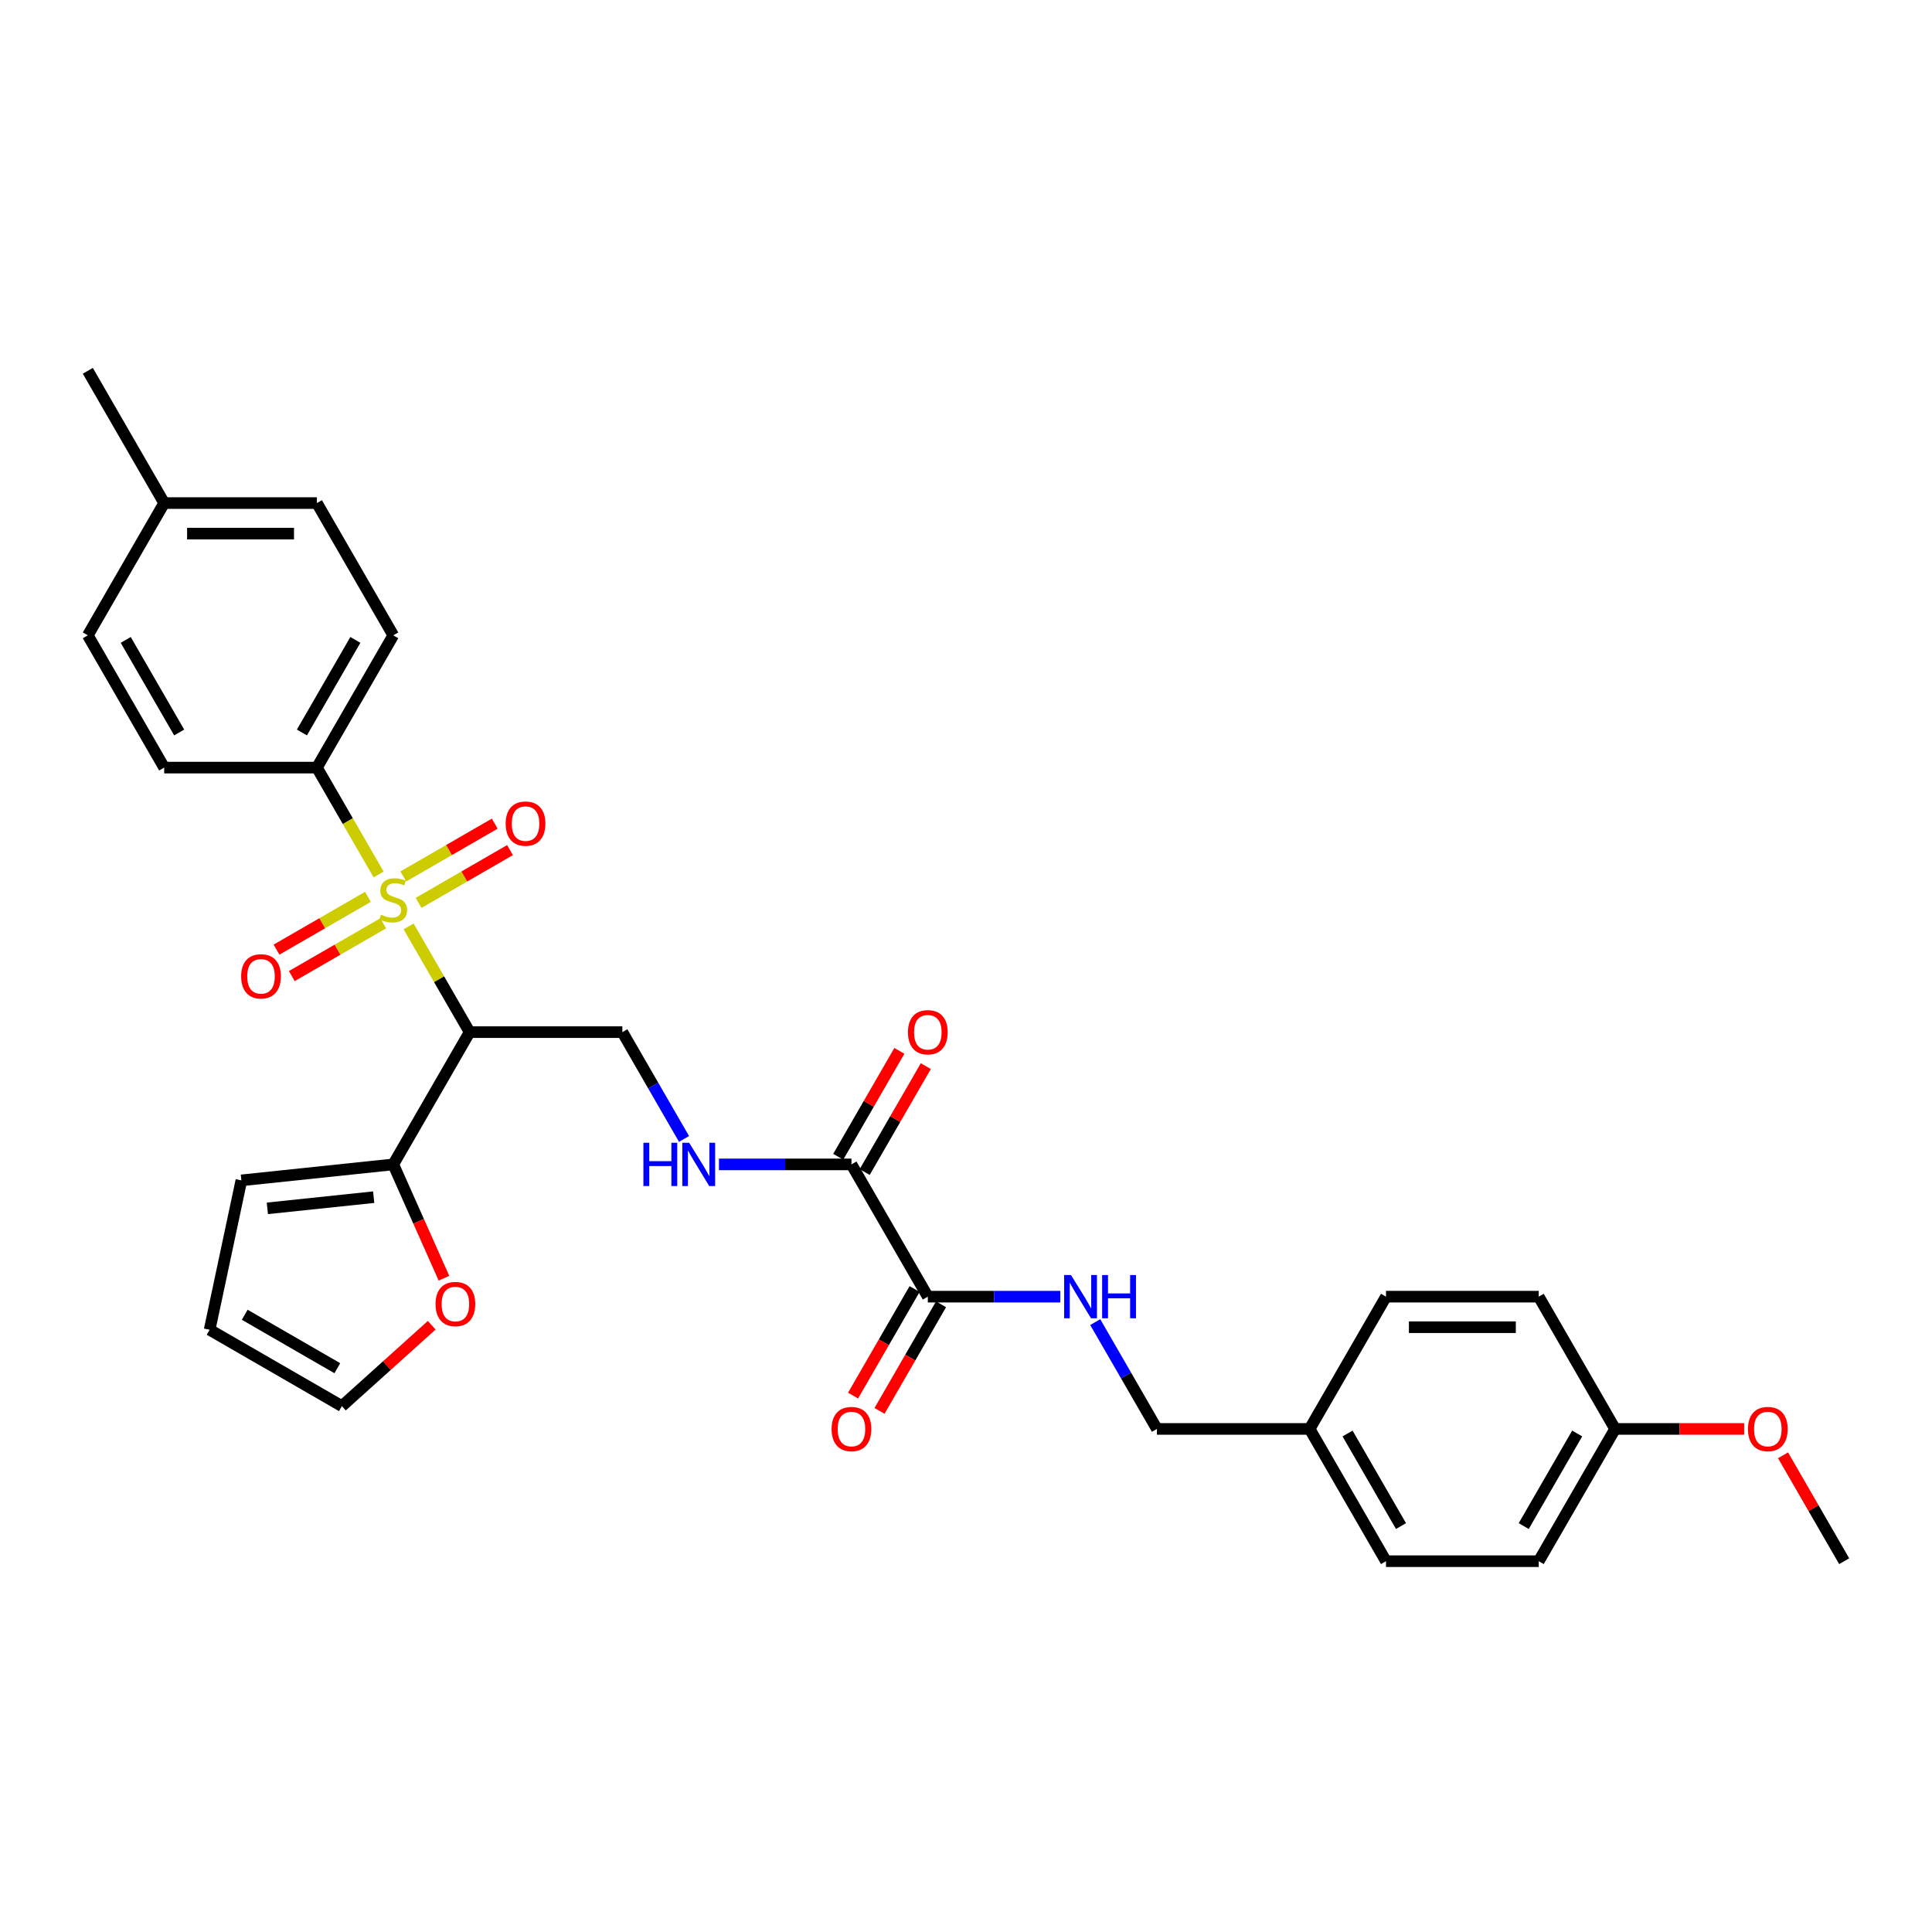 <?xml version='1.0' encoding='iso-8859-1'?>
<svg version='1.1' baseProfile='full'
              xmlns='http://www.w3.org/2000/svg'
                      xmlns:rdkit='http://www.rdkit.org/xml'
                      xmlns:xlink='http://www.w3.org/1999/xlink'
                  xml:space='preserve'
width='1000px' height='1000px' viewBox='0 0 1000 1000'>
<!-- END OF HEADER -->
<rect style='opacity:1.0;fill:#FFFFFF;stroke:none' width='1000' height='1000' x='0' y='0'> </rect>
<path class='bond-0' d='M 211.49,479.509 L 227.286,506.87' style='fill:none;fill-rule:evenodd;stroke:#CCCC00;stroke-width:6px;stroke-linecap:butt;stroke-linejoin:miter;stroke-opacity:1' />
<path class='bond-0' d='M 227.286,506.87 L 243.083,534.23' style='fill:none;fill-rule:evenodd;stroke:#000000;stroke-width:6px;stroke-linecap:butt;stroke-linejoin:miter;stroke-opacity:1' />
<path class='bond-5' d='M 195.972,452.631 L 180.002,424.97' style='fill:none;fill-rule:evenodd;stroke:#CCCC00;stroke-width:6px;stroke-linecap:butt;stroke-linejoin:miter;stroke-opacity:1' />
<path class='bond-5' d='M 180.002,424.97 L 164.032,397.309' style='fill:none;fill-rule:evenodd;stroke:#000000;stroke-width:6px;stroke-linecap:butt;stroke-linejoin:miter;stroke-opacity:1' />
<path class='bond-7' d='M 216.664,467.331 L 240.323,453.671' style='fill:none;fill-rule:evenodd;stroke:#CCCC00;stroke-width:6px;stroke-linecap:butt;stroke-linejoin:miter;stroke-opacity:1' />
<path class='bond-7' d='M 240.323,453.671 L 263.982,440.012' style='fill:none;fill-rule:evenodd;stroke:#FF0000;stroke-width:6px;stroke-linecap:butt;stroke-linejoin:miter;stroke-opacity:1' />
<path class='bond-7' d='M 208.759,453.639 L 232.418,439.979' style='fill:none;fill-rule:evenodd;stroke:#CCCC00;stroke-width:6px;stroke-linecap:butt;stroke-linejoin:miter;stroke-opacity:1' />
<path class='bond-7' d='M 232.418,439.979 L 256.077,426.32' style='fill:none;fill-rule:evenodd;stroke:#FF0000;stroke-width:6px;stroke-linecap:butt;stroke-linejoin:miter;stroke-opacity:1' />
<path class='bond-8' d='M 190.451,464.209 L 166.792,477.868' style='fill:none;fill-rule:evenodd;stroke:#CCCC00;stroke-width:6px;stroke-linecap:butt;stroke-linejoin:miter;stroke-opacity:1' />
<path class='bond-8' d='M 166.792,477.868 L 143.133,491.528' style='fill:none;fill-rule:evenodd;stroke:#FF0000;stroke-width:6px;stroke-linecap:butt;stroke-linejoin:miter;stroke-opacity:1' />
<path class='bond-8' d='M 198.356,477.901 L 174.697,491.56' style='fill:none;fill-rule:evenodd;stroke:#CCCC00;stroke-width:6px;stroke-linecap:butt;stroke-linejoin:miter;stroke-opacity:1' />
<path class='bond-8' d='M 174.697,491.56 L 151.038,505.22' style='fill:none;fill-rule:evenodd;stroke:#FF0000;stroke-width:6px;stroke-linecap:butt;stroke-linejoin:miter;stroke-opacity:1' />
<path class='bond-1' d='M 243.083,534.23 L 203.557,602.691' style='fill:none;fill-rule:evenodd;stroke:#000000;stroke-width:6px;stroke-linecap:butt;stroke-linejoin:miter;stroke-opacity:1' />
<path class='bond-4' d='M 243.083,534.23 L 322.134,534.23' style='fill:none;fill-rule:evenodd;stroke:#000000;stroke-width:6px;stroke-linecap:butt;stroke-linejoin:miter;stroke-opacity:1' />
<path class='bond-10' d='M 203.557,602.691 L 216.674,632.151' style='fill:none;fill-rule:evenodd;stroke:#000000;stroke-width:6px;stroke-linecap:butt;stroke-linejoin:miter;stroke-opacity:1' />
<path class='bond-10' d='M 216.674,632.151 L 229.79,661.611' style='fill:none;fill-rule:evenodd;stroke:#FF0000;stroke-width:6px;stroke-linecap:butt;stroke-linejoin:miter;stroke-opacity:1' />
<path class='bond-11' d='M 203.557,602.691 L 124.939,610.954' style='fill:none;fill-rule:evenodd;stroke:#000000;stroke-width:6px;stroke-linecap:butt;stroke-linejoin:miter;stroke-opacity:1' />
<path class='bond-11' d='M 193.417,619.654 L 138.384,625.438' style='fill:none;fill-rule:evenodd;stroke:#000000;stroke-width:6px;stroke-linecap:butt;stroke-linejoin:miter;stroke-opacity:1' />
<path class='bond-2' d='M 440.711,602.691 L 406.419,602.691' style='fill:none;fill-rule:evenodd;stroke:#000000;stroke-width:6px;stroke-linecap:butt;stroke-linejoin:miter;stroke-opacity:1' />
<path class='bond-2' d='M 406.419,602.691 L 372.126,602.691' style='fill:none;fill-rule:evenodd;stroke:#0000FF;stroke-width:6px;stroke-linecap:butt;stroke-linejoin:miter;stroke-opacity:1' />
<path class='bond-3' d='M 440.711,602.691 L 480.237,671.151' style='fill:none;fill-rule:evenodd;stroke:#000000;stroke-width:6px;stroke-linecap:butt;stroke-linejoin:miter;stroke-opacity:1' />
<path class='bond-13' d='M 447.558,606.643 L 463.382,579.235' style='fill:none;fill-rule:evenodd;stroke:#000000;stroke-width:6px;stroke-linecap:butt;stroke-linejoin:miter;stroke-opacity:1' />
<path class='bond-13' d='M 463.382,579.235 L 479.206,551.827' style='fill:none;fill-rule:evenodd;stroke:#FF0000;stroke-width:6px;stroke-linecap:butt;stroke-linejoin:miter;stroke-opacity:1' />
<path class='bond-13' d='M 433.865,598.738 L 449.689,571.33' style='fill:none;fill-rule:evenodd;stroke:#000000;stroke-width:6px;stroke-linecap:butt;stroke-linejoin:miter;stroke-opacity:1' />
<path class='bond-13' d='M 449.689,571.33 L 465.514,543.922' style='fill:none;fill-rule:evenodd;stroke:#FF0000;stroke-width:6px;stroke-linecap:butt;stroke-linejoin:miter;stroke-opacity:1' />
<path class='bond-9' d='M 480.237,671.151 L 514.53,671.151' style='fill:none;fill-rule:evenodd;stroke:#000000;stroke-width:6px;stroke-linecap:butt;stroke-linejoin:miter;stroke-opacity:1' />
<path class='bond-9' d='M 514.53,671.151 L 548.822,671.151' style='fill:none;fill-rule:evenodd;stroke:#0000FF;stroke-width:6px;stroke-linecap:butt;stroke-linejoin:miter;stroke-opacity:1' />
<path class='bond-12' d='M 473.391,667.199 L 457.467,694.781' style='fill:none;fill-rule:evenodd;stroke:#000000;stroke-width:6px;stroke-linecap:butt;stroke-linejoin:miter;stroke-opacity:1' />
<path class='bond-12' d='M 457.467,694.781 L 441.542,722.363' style='fill:none;fill-rule:evenodd;stroke:#FF0000;stroke-width:6px;stroke-linecap:butt;stroke-linejoin:miter;stroke-opacity:1' />
<path class='bond-12' d='M 487.083,675.104 L 471.159,702.686' style='fill:none;fill-rule:evenodd;stroke:#000000;stroke-width:6px;stroke-linecap:butt;stroke-linejoin:miter;stroke-opacity:1' />
<path class='bond-12' d='M 471.159,702.686 L 455.234,730.268' style='fill:none;fill-rule:evenodd;stroke:#FF0000;stroke-width:6px;stroke-linecap:butt;stroke-linejoin:miter;stroke-opacity:1' />
<path class='bond-6' d='M 322.134,534.23 L 338.095,561.876' style='fill:none;fill-rule:evenodd;stroke:#000000;stroke-width:6px;stroke-linecap:butt;stroke-linejoin:miter;stroke-opacity:1' />
<path class='bond-6' d='M 338.095,561.876 L 354.056,589.521' style='fill:none;fill-rule:evenodd;stroke:#0000FF;stroke-width:6px;stroke-linecap:butt;stroke-linejoin:miter;stroke-opacity:1' />
<path class='bond-16' d='M 164.032,397.309 L 203.557,328.849' style='fill:none;fill-rule:evenodd;stroke:#000000;stroke-width:6px;stroke-linecap:butt;stroke-linejoin:miter;stroke-opacity:1' />
<path class='bond-16' d='M 156.268,379.135 L 183.936,331.213' style='fill:none;fill-rule:evenodd;stroke:#000000;stroke-width:6px;stroke-linecap:butt;stroke-linejoin:miter;stroke-opacity:1' />
<path class='bond-17' d='M 164.032,397.309 L 84.98,397.309' style='fill:none;fill-rule:evenodd;stroke:#000000;stroke-width:6px;stroke-linecap:butt;stroke-linejoin:miter;stroke-opacity:1' />
<path class='bond-18' d='M 566.892,684.321 L 582.853,711.966' style='fill:none;fill-rule:evenodd;stroke:#0000FF;stroke-width:6px;stroke-linecap:butt;stroke-linejoin:miter;stroke-opacity:1' />
<path class='bond-18' d='M 582.853,711.966 L 598.814,739.612' style='fill:none;fill-rule:evenodd;stroke:#000000;stroke-width:6px;stroke-linecap:butt;stroke-linejoin:miter;stroke-opacity:1' />
<path class='bond-14' d='M 223.457,685.94 L 200.211,706.872' style='fill:none;fill-rule:evenodd;stroke:#FF0000;stroke-width:6px;stroke-linecap:butt;stroke-linejoin:miter;stroke-opacity:1' />
<path class='bond-14' d='M 200.211,706.872 L 176.964,727.803' style='fill:none;fill-rule:evenodd;stroke:#000000;stroke-width:6px;stroke-linecap:butt;stroke-linejoin:miter;stroke-opacity:1' />
<path class='bond-15' d='M 124.939,610.954 L 108.503,688.278' style='fill:none;fill-rule:evenodd;stroke:#000000;stroke-width:6px;stroke-linecap:butt;stroke-linejoin:miter;stroke-opacity:1' />
<path class='bond-32' d='M 176.964,727.803 L 108.503,688.278' style='fill:none;fill-rule:evenodd;stroke:#000000;stroke-width:6px;stroke-linecap:butt;stroke-linejoin:miter;stroke-opacity:1' />
<path class='bond-32' d='M 174.6,708.183 L 126.677,680.515' style='fill:none;fill-rule:evenodd;stroke:#000000;stroke-width:6px;stroke-linecap:butt;stroke-linejoin:miter;stroke-opacity:1' />
<path class='bond-21' d='M 203.557,328.849 L 164.032,260.388' style='fill:none;fill-rule:evenodd;stroke:#000000;stroke-width:6px;stroke-linecap:butt;stroke-linejoin:miter;stroke-opacity:1' />
<path class='bond-22' d='M 84.98,397.309 L 45.455,328.849' style='fill:none;fill-rule:evenodd;stroke:#000000;stroke-width:6px;stroke-linecap:butt;stroke-linejoin:miter;stroke-opacity:1' />
<path class='bond-22' d='M 92.743,379.135 L 65.076,331.213' style='fill:none;fill-rule:evenodd;stroke:#000000;stroke-width:6px;stroke-linecap:butt;stroke-linejoin:miter;stroke-opacity:1' />
<path class='bond-19' d='M 598.814,739.612 L 677.866,739.612' style='fill:none;fill-rule:evenodd;stroke:#000000;stroke-width:6px;stroke-linecap:butt;stroke-linejoin:miter;stroke-opacity:1' />
<path class='bond-24' d='M 677.866,739.612 L 717.391,671.151' style='fill:none;fill-rule:evenodd;stroke:#000000;stroke-width:6px;stroke-linecap:butt;stroke-linejoin:miter;stroke-opacity:1' />
<path class='bond-25' d='M 677.866,739.612 L 717.391,808.072' style='fill:none;fill-rule:evenodd;stroke:#000000;stroke-width:6px;stroke-linecap:butt;stroke-linejoin:miter;stroke-opacity:1' />
<path class='bond-25' d='M 697.487,741.976 L 725.155,789.898' style='fill:none;fill-rule:evenodd;stroke:#000000;stroke-width:6px;stroke-linecap:butt;stroke-linejoin:miter;stroke-opacity:1' />
<path class='bond-20' d='M 835.968,739.612 L 796.443,808.072' style='fill:none;fill-rule:evenodd;stroke:#000000;stroke-width:6px;stroke-linecap:butt;stroke-linejoin:miter;stroke-opacity:1' />
<path class='bond-20' d='M 816.347,741.976 L 788.679,789.898' style='fill:none;fill-rule:evenodd;stroke:#000000;stroke-width:6px;stroke-linecap:butt;stroke-linejoin:miter;stroke-opacity:1' />
<path class='bond-28' d='M 835.968,739.612 L 869.368,739.612' style='fill:none;fill-rule:evenodd;stroke:#000000;stroke-width:6px;stroke-linecap:butt;stroke-linejoin:miter;stroke-opacity:1' />
<path class='bond-28' d='M 869.368,739.612 L 902.767,739.612' style='fill:none;fill-rule:evenodd;stroke:#FF0000;stroke-width:6px;stroke-linecap:butt;stroke-linejoin:miter;stroke-opacity:1' />
<path class='bond-33' d='M 835.968,739.612 L 796.443,671.151' style='fill:none;fill-rule:evenodd;stroke:#000000;stroke-width:6px;stroke-linecap:butt;stroke-linejoin:miter;stroke-opacity:1' />
<path class='bond-31' d='M 164.032,260.388 L 84.98,260.388' style='fill:none;fill-rule:evenodd;stroke:#000000;stroke-width:6px;stroke-linecap:butt;stroke-linejoin:miter;stroke-opacity:1' />
<path class='bond-31' d='M 152.174,276.199 L 96.838,276.199' style='fill:none;fill-rule:evenodd;stroke:#000000;stroke-width:6px;stroke-linecap:butt;stroke-linejoin:miter;stroke-opacity:1' />
<path class='bond-23' d='M 45.455,328.849 L 84.98,260.388' style='fill:none;fill-rule:evenodd;stroke:#000000;stroke-width:6px;stroke-linecap:butt;stroke-linejoin:miter;stroke-opacity:1' />
<path class='bond-29' d='M 84.98,260.388 L 45.455,191.928' style='fill:none;fill-rule:evenodd;stroke:#000000;stroke-width:6px;stroke-linecap:butt;stroke-linejoin:miter;stroke-opacity:1' />
<path class='bond-26' d='M 717.391,671.151 L 796.443,671.151' style='fill:none;fill-rule:evenodd;stroke:#000000;stroke-width:6px;stroke-linecap:butt;stroke-linejoin:miter;stroke-opacity:1' />
<path class='bond-26' d='M 729.249,686.962 L 784.585,686.962' style='fill:none;fill-rule:evenodd;stroke:#000000;stroke-width:6px;stroke-linecap:butt;stroke-linejoin:miter;stroke-opacity:1' />
<path class='bond-27' d='M 717.391,808.072 L 796.443,808.072' style='fill:none;fill-rule:evenodd;stroke:#000000;stroke-width:6px;stroke-linecap:butt;stroke-linejoin:miter;stroke-opacity:1' />
<path class='bond-30' d='M 922.897,753.256 L 938.721,780.664' style='fill:none;fill-rule:evenodd;stroke:#FF0000;stroke-width:6px;stroke-linecap:butt;stroke-linejoin:miter;stroke-opacity:1' />
<path class='bond-30' d='M 938.721,780.664 L 954.545,808.072' style='fill:none;fill-rule:evenodd;stroke:#000000;stroke-width:6px;stroke-linecap:butt;stroke-linejoin:miter;stroke-opacity:1' />
<path  class='atom-0' d='M 197.233 473.454
Q 197.486 473.548, 198.53 473.991
Q 199.573 474.434, 200.711 474.718
Q 201.881 474.971, 203.02 474.971
Q 205.138 474.971, 206.372 473.959
Q 207.605 472.916, 207.605 471.114
Q 207.605 469.88, 206.972 469.122
Q 206.372 468.363, 205.423 467.952
Q 204.474 467.54, 202.893 467.066
Q 200.901 466.465, 199.7 465.896
Q 198.53 465.327, 197.676 464.125
Q 196.854 462.924, 196.854 460.9
Q 196.854 458.086, 198.751 456.347
Q 200.68 454.608, 204.474 454.608
Q 207.067 454.608, 210.008 455.841
L 209.281 458.276
Q 206.593 457.169, 204.569 457.169
Q 202.387 457.169, 201.186 458.086
Q 199.984 458.971, 200.016 460.521
Q 200.016 461.722, 200.617 462.45
Q 201.249 463.177, 202.134 463.588
Q 203.051 463.999, 204.569 464.473
Q 206.593 465.106, 207.794 465.738
Q 208.996 466.371, 209.85 467.667
Q 210.735 468.932, 210.735 471.114
Q 210.735 474.212, 208.648 475.888
Q 206.593 477.533, 203.146 477.533
Q 201.154 477.533, 199.636 477.09
Q 198.15 476.679, 196.379 475.952
L 197.233 473.454
' fill='#CCCC00'/>
<path  class='atom-7' d='M 333.028 591.497
L 336.063 591.497
L 336.063 601.015
L 347.51 601.015
L 347.51 591.497
L 350.545 591.497
L 350.545 613.884
L 347.51 613.884
L 347.51 603.545
L 336.063 603.545
L 336.063 613.884
L 333.028 613.884
L 333.028 591.497
' fill='#0000FF'/>
<path  class='atom-7' d='M 356.711 591.497
L 364.047 603.355
Q 364.775 604.525, 365.945 606.643
Q 367.115 608.762, 367.178 608.888
L 367.178 591.497
L 370.15 591.497
L 370.15 613.884
L 367.083 613.884
L 359.209 600.92
Q 358.292 599.402, 357.312 597.663
Q 356.364 595.924, 356.079 595.386
L 356.079 613.884
L 353.17 613.884
L 353.17 591.497
L 356.711 591.497
' fill='#0000FF'/>
<path  class='atom-8' d='M 261.741 426.307
Q 261.741 420.932, 264.397 417.928
Q 267.053 414.924, 272.018 414.924
Q 276.982 414.924, 279.638 417.928
Q 282.294 420.932, 282.294 426.307
Q 282.294 431.746, 279.607 434.845
Q 276.919 437.912, 272.018 437.912
Q 267.085 437.912, 264.397 434.845
Q 261.741 431.778, 261.741 426.307
M 272.018 435.382
Q 275.433 435.382, 277.267 433.106
Q 279.132 430.797, 279.132 426.307
Q 279.132 421.912, 277.267 419.699
Q 275.433 417.454, 272.018 417.454
Q 268.603 417.454, 266.737 419.667
Q 264.903 421.88, 264.903 426.307
Q 264.903 430.829, 266.737 433.106
Q 268.603 435.382, 272.018 435.382
' fill='#FF0000'/>
<path  class='atom-9' d='M 124.82 505.359
Q 124.82 499.983, 127.476 496.979
Q 130.132 493.975, 135.097 493.975
Q 140.061 493.975, 142.717 496.979
Q 145.373 499.983, 145.373 505.359
Q 145.373 510.797, 142.686 513.896
Q 139.998 516.963, 135.097 516.963
Q 130.164 516.963, 127.476 513.896
Q 124.82 510.829, 124.82 505.359
M 135.097 514.434
Q 138.512 514.434, 140.346 512.157
Q 142.211 509.849, 142.211 505.359
Q 142.211 500.963, 140.346 498.75
Q 138.512 496.505, 135.097 496.505
Q 131.682 496.505, 129.816 498.718
Q 127.982 500.932, 127.982 505.359
Q 127.982 509.88, 129.816 512.157
Q 131.682 514.434, 135.097 514.434
' fill='#FF0000'/>
<path  class='atom-10' d='M 554.34 659.958
L 561.676 671.815
Q 562.403 672.985, 563.573 675.104
Q 564.743 677.222, 564.806 677.349
L 564.806 659.958
L 567.779 659.958
L 567.779 682.345
L 564.711 682.345
L 556.838 669.381
Q 555.921 667.863, 554.941 666.124
Q 553.992 664.384, 553.708 663.847
L 553.708 682.345
L 550.798 682.345
L 550.798 659.958
L 554.34 659.958
' fill='#0000FF'/>
<path  class='atom-10' d='M 570.466 659.958
L 573.502 659.958
L 573.502 669.475
L 584.949 669.475
L 584.949 659.958
L 587.984 659.958
L 587.984 682.345
L 584.949 682.345
L 584.949 672.005
L 573.502 672.005
L 573.502 682.345
L 570.466 682.345
L 570.466 659.958
' fill='#0000FF'/>
<path  class='atom-11' d='M 225.434 674.971
Q 225.434 669.596, 228.09 666.592
Q 230.746 663.588, 235.71 663.588
Q 240.675 663.588, 243.331 666.592
Q 245.987 669.596, 245.987 674.971
Q 245.987 680.41, 243.299 683.509
Q 240.612 686.576, 235.71 686.576
Q 230.778 686.576, 228.09 683.509
Q 225.434 680.441, 225.434 674.971
M 235.71 684.046
Q 239.125 684.046, 240.959 681.769
Q 242.825 679.461, 242.825 674.971
Q 242.825 670.576, 240.959 668.362
Q 239.125 666.117, 235.71 666.117
Q 232.295 666.117, 230.43 668.331
Q 228.596 670.544, 228.596 674.971
Q 228.596 679.493, 230.43 681.769
Q 232.295 684.046, 235.71 684.046
' fill='#FF0000'/>
<path  class='atom-13' d='M 430.435 739.675
Q 430.435 734.3, 433.091 731.296
Q 435.747 728.292, 440.711 728.292
Q 445.676 728.292, 448.332 731.296
Q 450.988 734.3, 450.988 739.675
Q 450.988 745.114, 448.3 748.213
Q 445.613 751.28, 440.711 751.28
Q 435.779 751.28, 433.091 748.213
Q 430.435 745.145, 430.435 739.675
M 440.711 748.75
Q 444.126 748.75, 445.96 746.473
Q 447.826 744.165, 447.826 739.675
Q 447.826 735.28, 445.96 733.066
Q 444.126 730.821, 440.711 730.821
Q 437.296 730.821, 435.431 733.035
Q 433.597 735.248, 433.597 739.675
Q 433.597 744.197, 435.431 746.473
Q 437.296 748.75, 440.711 748.75
' fill='#FF0000'/>
<path  class='atom-14' d='M 469.96 534.293
Q 469.96 528.918, 472.617 525.914
Q 475.273 522.91, 480.237 522.91
Q 485.202 522.91, 487.858 525.914
Q 490.514 528.918, 490.514 534.293
Q 490.514 539.732, 487.826 542.831
Q 485.138 545.898, 480.237 545.898
Q 475.304 545.898, 472.617 542.831
Q 469.96 539.764, 469.96 534.293
M 480.237 543.369
Q 483.652 543.369, 485.486 541.092
Q 487.352 538.784, 487.352 534.293
Q 487.352 529.898, 485.486 527.685
Q 483.652 525.44, 480.237 525.44
Q 476.822 525.44, 474.957 527.653
Q 473.123 529.867, 473.123 534.293
Q 473.123 538.815, 474.957 541.092
Q 476.822 543.369, 480.237 543.369
' fill='#FF0000'/>
<path  class='atom-29' d='M 904.743 739.675
Q 904.743 734.3, 907.399 731.296
Q 910.055 728.292, 915.02 728.292
Q 919.984 728.292, 922.64 731.296
Q 925.296 734.3, 925.296 739.675
Q 925.296 745.114, 922.609 748.213
Q 919.921 751.28, 915.02 751.28
Q 910.087 751.28, 907.399 748.213
Q 904.743 745.145, 904.743 739.675
M 915.02 748.75
Q 918.435 748.75, 920.269 746.473
Q 922.134 744.165, 922.134 739.675
Q 922.134 735.28, 920.269 733.066
Q 918.435 730.821, 915.02 730.821
Q 911.605 730.821, 909.739 733.035
Q 907.905 735.248, 907.905 739.675
Q 907.905 744.197, 909.739 746.473
Q 911.605 748.75, 915.02 748.75
' fill='#FF0000'/>
</svg>
